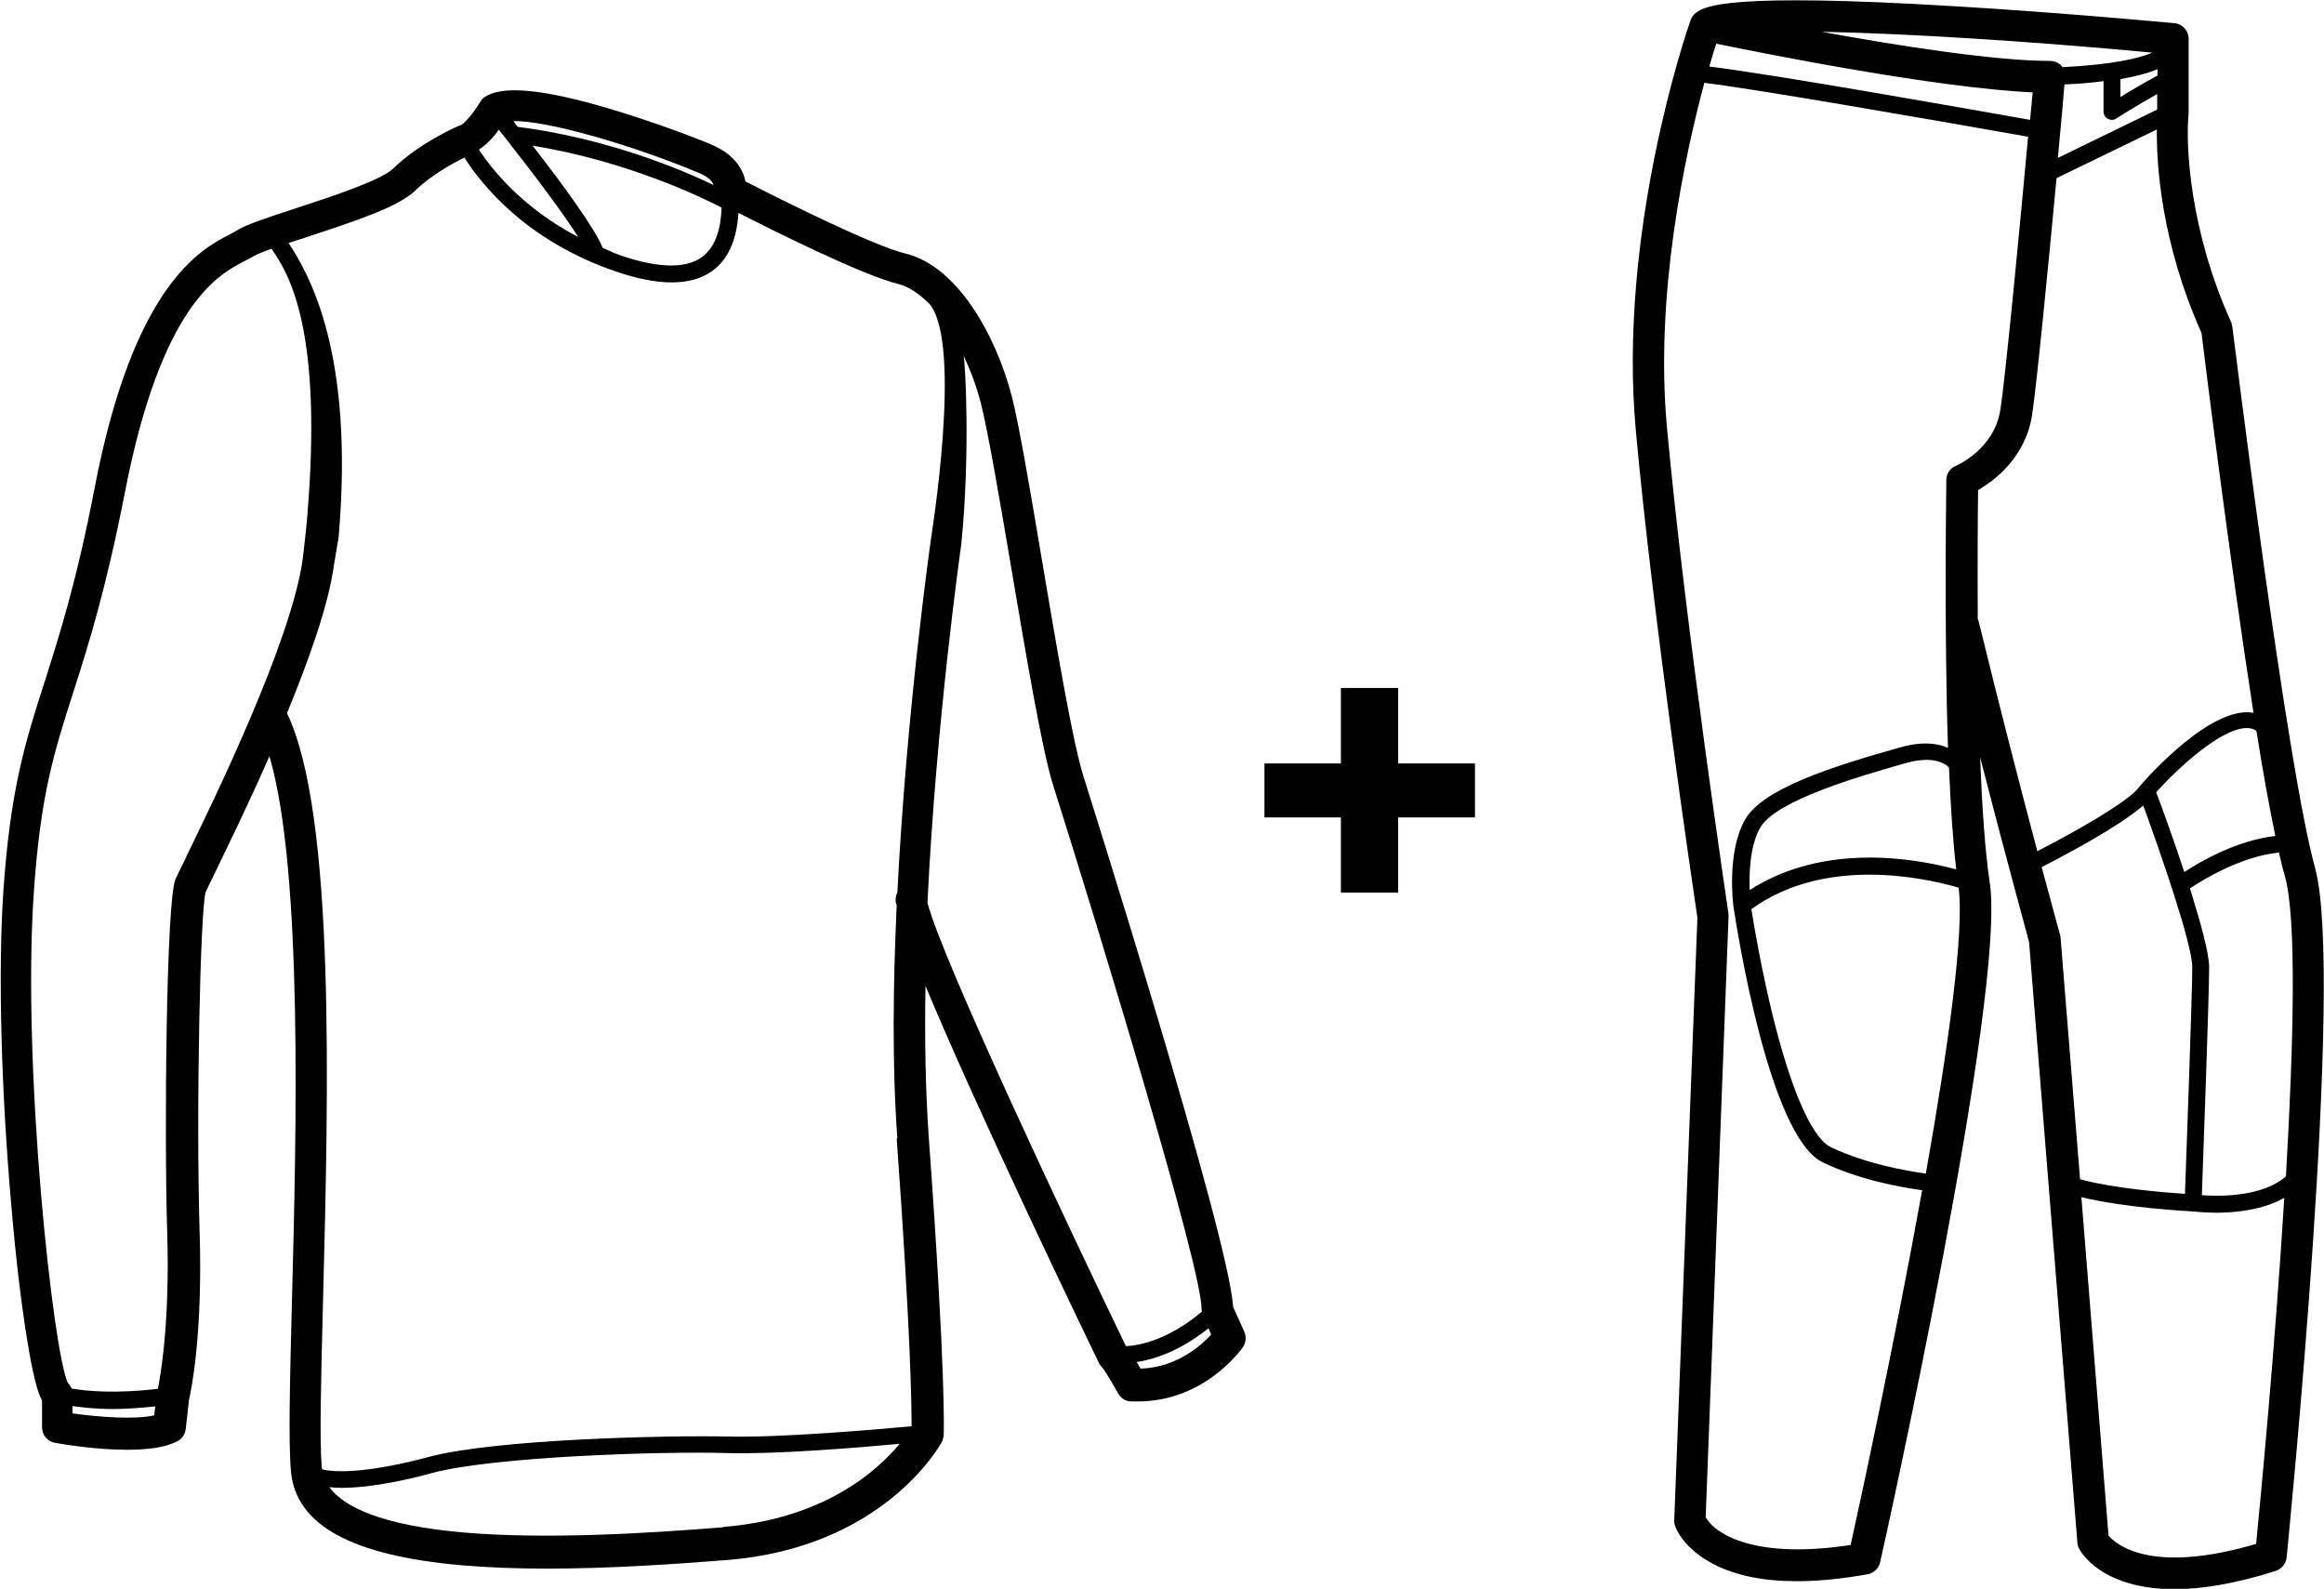 <?xml version="1.0" encoding="UTF-8"?><svg id="Calque_1" xmlns="http://www.w3.org/2000/svg" viewBox="0 0 70.21 47.99"><path d="m69.94,26.21c-.87-3.11-2.48-16.22-2.5-16.35,0-.02-.02-.05-.02-.07,0-.02,0-.05-.02-.07-1.24-2.74-1.38-5.32-1.28-6.3,0-.02,0-.03,0-.05V1.17c0-.24-.19-.45-.43-.47-.03,0-3.27-.31-6.61-.51-6.91-.42-7.55,0-7.82.18,0,0-.02.01-.03.02-.07.06-.13.13-.16.23-.12.33-2.2,6.42-1.65,12.39.52,5.7,1.76,14.03,1.86,14.71l-.7,18.2c0,.06,0,.12.03.18.02.07.26.68,1.15,1.14.67.35,1.51.52,2.53.52.64,0,1.35-.07,2.13-.21.19-.03.34-.18.38-.36.16-.7,3.83-17.23,3.31-20.55-.14-.91-.23-2.28-.29-3.77.75,2.92,1.39,5.24,1.48,5.58l1.46,18.15c0,.06.02.12.05.17.03.07.65,1.23,2.88,1.23.8,0,1.8-.15,3.06-.55.18-.06.31-.22.33-.4.07-.72,1.76-17.6.86-20.83Zm-7.69,2.1s0-.06-.02-.09c0-.02-.22-.8-.55-2.03.75-.38,2.34-1.23,3.07-1.86.51,1.4,1.48,4.18,1.48,4.88,0,.85-.18,5.68-.22,6.85-.6-.04-2.12-.16-3.17-.44l-.59-7.32Zm6.49-3.06c-1.15.13-2.25.76-2.75,1.09-.34-1.03-.7-2.02-.85-2.41.8-.89,2.2-2.11,2.89-1.92.05.01.1.04.14.07.19,1.21.39,2.31.57,3.17Zm-2.59,1.59c.39-.26,1.54-.97,2.7-1.09.06.27.12.52.18.72.36,1.29.26,5.08.03,9.06-.71.63-2.03.61-2.54.57.04-1.14.22-6.01.22-6.89,0-.42-.27-1.38-.58-2.38Zm-3.77-24.29c.43-.02.82-.05,1.17-.1v.92c0,.09.05.18.13.22.04.02.08.03.12.03.05,0,.09-.01.13-.04,0,0,.6-.38,1.24-.74v.47l-3,1.46c.1-1.04.17-1.87.2-2.23Zm2.8-.27c-.42.23-.83.47-1.12.65v-.54c.46-.08.83-.18,1.12-.3v.19Zm-.16-.69c-.39.17-1.17.36-2.72.44,0-.01-.01-.03-.02-.04-.09-.1-.22-.15-.35-.15-1.67,0-4.6-.46-6.9-.88,2.6.05,6.37.29,10,.63Zm-3.61,1.19c-.02.22-.05.51-.08.84-1.87-.33-7.78-1.38-9.69-1.61.08-.28.15-.52.21-.69,1.51.31,6.67,1.34,9.56,1.47Zm-5.47,43.88c-2.87.45-4.11-.3-4.41-.83l.69-18.13s0-.06,0-.09c-.01-.09-1.32-8.81-1.86-14.7-.37-4.02.54-8.21,1.13-10.41,1.46.18,6.28,1.01,9.78,1.63-.24,2.63-.68,7.24-.84,8.26-.19,1.18-1.3,1.66-1.34,1.68-.18.07-.29.24-.29.43,0,.25-.07,4.44.05,8.09-.38-.17-.86-.18-1.43-.02-2.09.59-4.18,1.25-4.71,2.2-.55.99-.35,2.56-.34,2.62,0,0,0,0,0,0,0,0,0,0,0,0,.11.71,1.08,6.95,2.7,7.72,1.11.53,2.34.75,3,.84-.84,4.64-1.88,9.45-2.16,10.71Zm-3.08-19.76c-.02-.5,0-1.33.31-1.89.47-.84,3.03-1.57,4.4-1.96.49-.14.88-.13,1.16.02.06.03.11.07.15.11.05,1.16.12,2.24.22,3.08-1.22-.33-3.99-.83-6.25.63Zm5.33,8.55c-.63-.09-1.83-.3-2.88-.8-.32-.15-.97-.86-1.73-3.87-.36-1.46-.6-2.87-.67-3.32,2.23-1.61,5.22-.95,6.26-.65.18,1.32-.32,4.87-.99,8.64Zm1.57-20.65c.49-.28,1.43-.98,1.63-2.26.14-.92.49-4.5.74-7.16l3.03-1.47c-.01,1.04.12,3.39,1.35,6.15.09.75.84,6.77,1.57,11.47-1.27-.23-3.2,1.94-3.42,2.2,0,0,0,0,0,.01,0,0-.01,0-.02.01-.27.42-1.88,1.34-3.09,1.96-.48-1.8-1.14-4.35-1.77-6.93,0-.03-.02-.05-.03-.07-.01-1.78,0-3.29.01-3.9Zm8.41,31.83c-3.22.95-4.26,0-4.47-.25l-.82-10.22c1.36.33,3.23.42,3.35.43.06,0,.33.04.71.04.59,0,1.42-.08,2.07-.45-.28,4.57-.73,9.22-.85,10.45Z"/><path d="m37.25,39.45c-.13-2.15-4.48-15.87-4.52-16.01-.32-1-.82-3.96-1.26-6.57-.35-2.09-.69-4.07-.9-4.89-.49-1.89-1.67-3.95-3.21-4.32-.93-.22-3.61-1.55-4.84-2.18-.07-.37-.34-.82-1.02-1.11-.37-.16-1.76-.7-3.2-1.12-2.53-.74-3.29-.54-3.64-.33-.07.04-.12.1-.16.17-.19.32-.48.66-.6.7-.03,0-.05.02-.08.03-.05.02-1.15.5-1.94,1.27-.37.36-1.9.86-2.91,1.19-.95.31-1.55.51-1.83.69-.05.03-.12.07-.2.11-.87.45-2.9,1.51-4.08,7.65-.55,2.86-1.07,4.47-1.52,5.89-.58,1.8-1.03,3.23-1.24,6.32-.16,2.39-.07,5.97.25,9.57.13,1.52.3,2.92.47,3.96.18,1.09.31,1.58.45,1.83v.81c0,.23.16.43.39.47.28.05,1.25.21,2.18.21.59,0,1.15-.06,1.52-.26.14-.07.23-.21.25-.36l.1-.89c.06-.26.42-1.93.32-5.1-.11-3.65.02-9.62.18-10.23.04-.08.15-.32.29-.6.37-.77,1.01-2.07,1.64-3.51,1.02,3.49.81,11.46.68,16.44-.06,2.38-.11,4.26-.03,5.16.14,1.62,1.83,2.55,5.17,2.84.81.07,1.68.1,2.56.1,1.87,0,3.81-.13,5.44-.26,4.7-.37,6.42-3.43,6.49-3.56.03-.06.05-.13.06-.2,0-.07.08-1.7-.45-8.99-.1-1.43-.13-3-.1-4.59,1.59,3.82,4.77,10.42,5.23,11.37.02.05.05.09.09.13.08.08.32.49.5.81.08.14.23.24.39.24.07,0,.14,0,.21,0,2.01,0,3.12-1.57,3.17-1.64.09-.14.11-.31.04-.47l-.33-.73ZM18.21,7.49c-.24-.6-1.26-1.99-2.12-3.09,2.89.47,5.15,1.58,5.71,1.87-.02.53-.13,1.16-.6,1.5-.49.35-1.31.33-2.44-.05-.2-.07-.36-.15-.54-.23Zm2.92-2.26c.29.12.39.26.43.36-1.02-.49-3.22-1.41-5.92-1.76-.04-.05-.09-.11-.13-.17,1.01-.03,3.65.74,5.62,1.57Zm-6.06-1.31c.08.1.15.19.23.29,0,0,0,0,0,0,.89,1.13,1.74,2.27,2.17,2.95-1.67-.87-2.61-2.04-3-2.64.24-.16.45-.39.6-.6ZM2.19,42.68v-.21c.3.04.7.09,1.23.09.36,0,.8-.03,1.27-.08l-.03.27c-.55.13-1.63.06-2.48-.06Zm3.43-16.78c-.19.38-.28.57-.32.66-.28.67-.34,7.7-.25,10.61.09,2.83-.21,4.42-.28,4.78-1.28.15-2.16.07-2.61-.01-.02-.06-.06-.12-.11-.17-.44-.9-1.39-9.53-1.03-14.79.2-2.98.62-4.28,1.2-6.09.44-1.37.98-3.08,1.55-6,1.1-5.69,2.84-6.6,3.59-6.99.1-.05.19-.1.28-.15.09-.06.3-.14.56-.24.53.76,1.56,2.44,1.08,8.11,0,.07-.11,1.1-.14,1.3-.35,2.46-2.65,7.19-3.52,8.97Zm16.24,20.23c-2.36.19-5.37.37-7.84.16-2.54-.22-3.64-.79-4.07-1.37.12.01.24.02.37.02.93,0,2.1-.27,2.74-.45,1.84-.49,6.87-.66,8.93-.6,1.44.04,3.9-.16,5.19-.28-.68.82-2.29,2.27-5.33,2.51Zm5.23-11.74c.43,5.94.45,8.11.45,8.69-1.1.1-3.97.35-5.53.31-1.75-.04-7.03.07-9.07.62-1.68.45-2.75.49-3.21.37,0-.02,0-.05-.01-.07-.07-.84-.02-2.7.04-5.05.16-6.22.38-14.66-1.09-17.72.67-1.62,1.26-3.29,1.42-4.48.03-.2.13-.75.14-.83.48-5.56-.88-7.92-1.51-8.89.18-.06.37-.12.55-.18,1.61-.53,2.79-.93,3.28-1.41.5-.48,1.17-.84,1.48-.99.5.79,1.86,2.52,4.58,3.44.64.22,1.2.33,1.68.33s.9-.11,1.22-.34c.6-.43.76-1.16.8-1.76,1.08.55,3.78,1.9,4.84,2.15.31.08.63.3.94.61.99,1.23.05,6.96.03,7.13-.01.07-.73,5.12-1.01,10.64-.04.08-.06.17-.05.27,0,.03.02.08.03.11-.11,2.4-.14,4.87.02,7.04Zm.93-7.13c.27-5.57,1.01-10.73,1.02-10.81.28-2.8.12-5.53.07-5.71.21.45.4.94.53,1.47.2.79.54,2.74.89,4.82.47,2.77.95,5.63,1.29,6.7,1.42,4.48,4.52,14.69,4.48,15.82,0,.02.01.05.01.07-1.01.84-1.85,1.02-2.29,1.04,0,0-.02-.03-.02-.03-1.58-3.27-5.53-11.62-5.98-13.36Zm6.44,14.08c-.04-.06-.08-.13-.12-.2.53-.08,1.29-.32,2.17-1.02l.08.19c-.31.34-1.04.99-2.13,1.03Z"/><polygon points="42.24 20.78 40.51 20.78 40.51 23.06 38.2 23.06 38.2 24.69 40.51 24.69 40.51 26.96 42.24 26.96 42.24 24.69 44.56 24.69 44.56 23.06 42.24 23.06 42.24 20.78"/></svg>